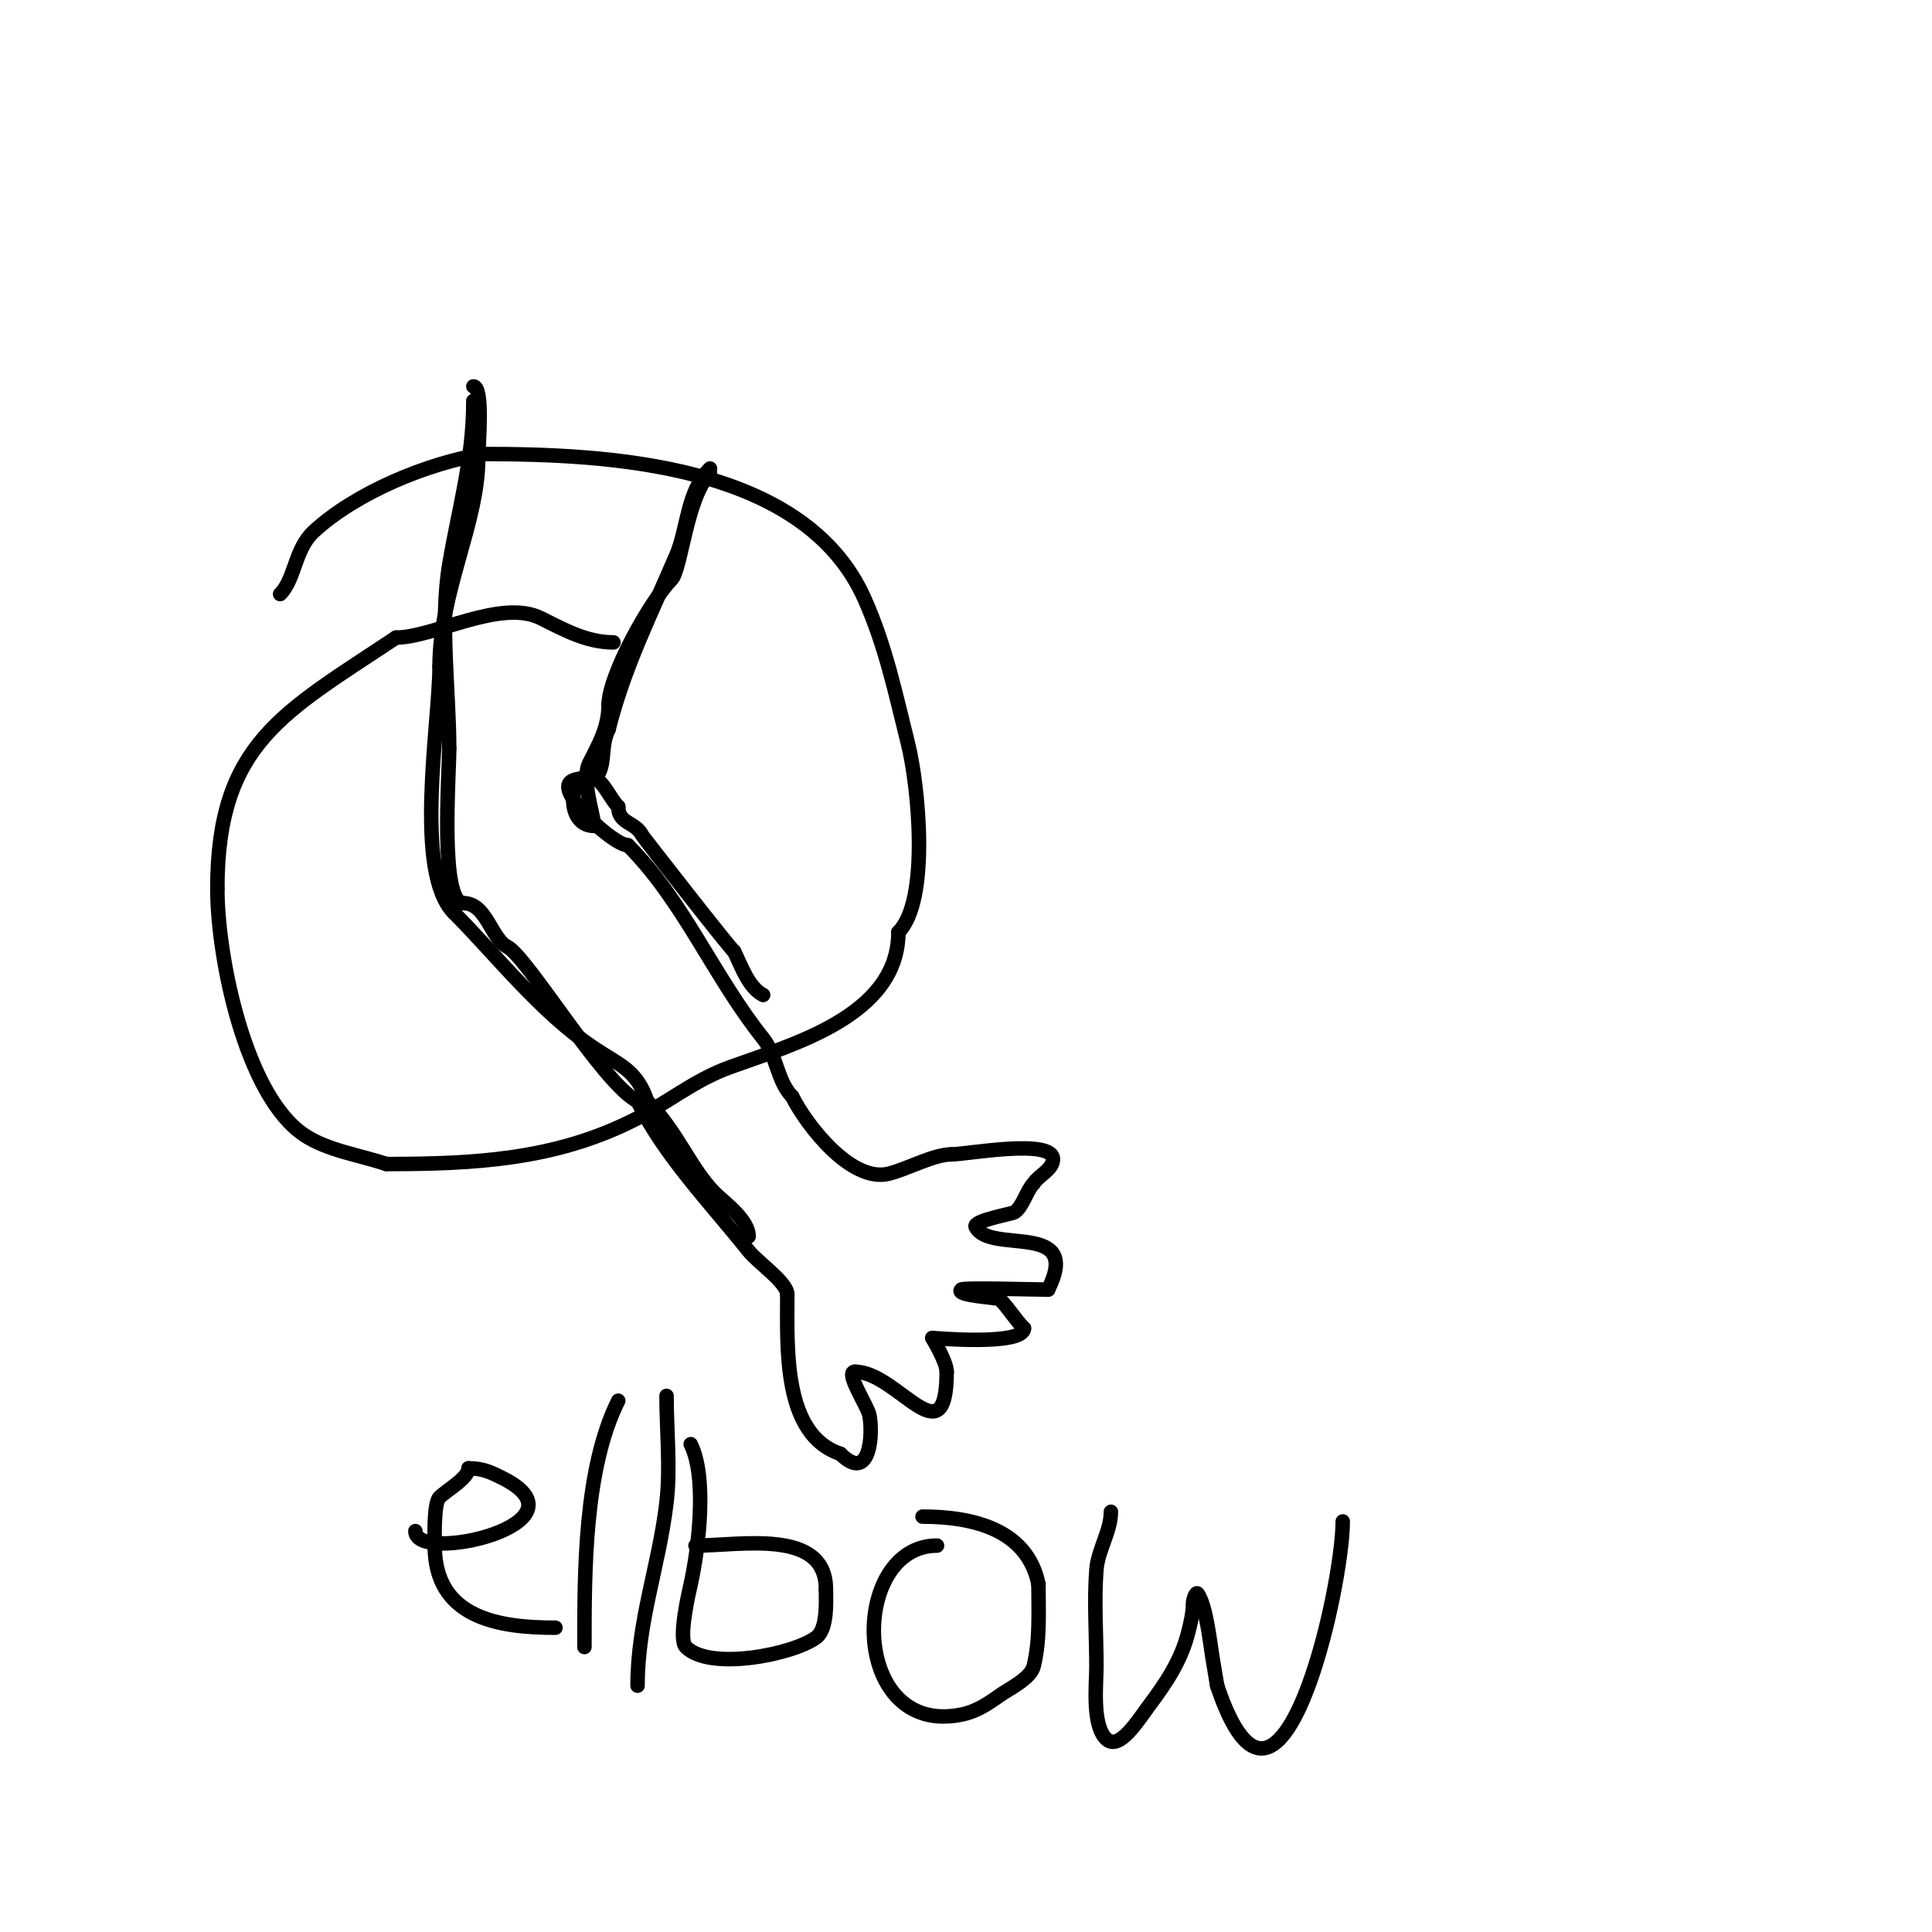 <svg viewBox='0 0 400 400' version='1.1' xmlns='http://www.w3.org/2000/svg' xmlns:xlink='http://www.w3.org/1999/xlink'><g fill='none' stroke='#000000' stroke-width='3' stroke-linecap='round' stroke-linejoin='round'><path d='M98,83c0,12.265 -3.043,22.26 -5,34c-1.972,11.834 0,26.005 0,38'/><path d='M93,155c0,5.648 -1.997,32 3,32'/><path d='M96,187c4.687,0 5.74,7.37 9,9c4.164,2.082 19.867,28.434 27,32'/><path d='M132,228c5.71,11.421 14.705,20.631 23,31c1.952,2.44 8,6.528 8,9'/><path d='M163,268c0,11.075 -0.955,29.015 11,33'/><path d='M174,301c6.22,6.22 6.76,-4.199 6,-8c-0.392,-1.959 -5.136,-9 -3,-9'/><path d='M177,284c8.837,0 19,18.474 19,0'/><path d='M196,284c0,-2.117 -3,-7 -3,-7c0,0 19,1.731 19,-2'/><path d='M212,275c-1.851,-1.851 -3.149,-4.149 -5,-6c-0.368,-0.368 -9.283,-0.717 -8,-2c0.467,-0.467 15.097,0 18,0'/><path d='M217,267c7.189,-14.378 -12.105,-7.211 -15,-13c-0.626,-1.252 7.462,-2.677 8,-3c1.722,-1.033 2.58,-4.58 4,-6'/><path d='M214,245c1.184,-1.776 4,-2.866 4,-5c0,-4.36 -17.947,-1 -21,-1'/><path d='M197,239c-3.707,0 -8.998,2.999 -13,4c-7.732,1.933 -16.986,-9.971 -20,-16'/><path d='M164,227c-3.064,-3.064 -3.196,-8.495 -6,-12c-10.261,-12.826 -16.481,-28.481 -28,-40'/><path d='M130,175c-2.981,0 -14.416,-10.584 -12,-13c1.491,-1.491 5.057,-0.114 6,-2c1.284,-2.568 0.428,-5.857 2,-9'/><path d='M126,151c3.222,-12.887 8.822,-23.917 14,-36c2.44,-5.694 2.137,-13.137 7,-18'/><path d='M147,98c-4.86,4.86 -5.945,19.945 -8,22c-4.23,4.23 -13,19.757 -13,26'/><path d='M126,146c0,4.705 -2.184,8.367 -4,12c-1.723,3.446 1,10.926 1,13'/><path d='M123,171c-6.536,0 -4.946,-12.473 0,-10c2.172,1.086 3.285,4.285 5,6'/><path d='M128,167c0,3.632 3.538,3.075 5,6c0.162,0.324 18.392,23.696 19,24'/><path d='M152,197c1.366,2.732 2.937,7.468 6,9'/><path d='M98,80c2.155,0 1,12.389 1,15c0,13.268 -8,27.435 -8,43'/><path d='M91,138c0,11.801 -5.423,42.577 3,51'/><path d='M94,189c8.524,8.524 17.879,20.586 29,28c5.296,3.531 8.844,4.531 11,11'/><path d='M134,228c6.245,6.245 8.939,13.939 14,19c2.052,2.052 7,5.519 7,9'/><path d='M155,256'/><path d='M127,133c-5.498,0 -10.197,-2.598 -15,-5c-8.288,-4.144 -22.17,4 -30,4'/><path d='M82,132c-23.385,15.59 -37,21.943 -37,52'/><path d='M45,184c0,14.266 5.808,42.872 18,51c4.797,3.198 11.256,4.085 17,6'/><path d='M80,241c17.987,0 34.674,-0.837 51,-9c6.898,-3.449 12.601,-8.309 20,-11c13.082,-4.757 35,-10.674 35,-28'/><path d='M186,193c6.577,-6.577 4.132,-30.472 2,-39c-2.607,-10.427 -4.601,-20.103 -9,-30c-12.508,-28.143 -53.545,-30 -79,-30'/><path d='M100,94c-11.493,1.915 -26.154,7.891 -35,16c-4,3.667 -3.883,9.883 -7,13'/><path d='M86,317c0,6.969 36.954,-1.523 18,-11c-2.622,-1.311 -4.151,-2 -7,-2'/><path d='M97,304c0,2 -4.532,4.532 -6,6c-1.243,1.243 -1,8.393 -1,10c0,15.11 13.424,17 25,17'/><path d='M128,290c-7.041,14.081 -7,35.383 -7,51'/><path d='M138,289c0,7.162 0.833,14.921 0,22c-1.56,13.256 -6,24.603 -6,38'/><path d='M143,299c3.44,6.88 1.654,21.556 0,29c-0.296,1.334 -2.679,11.321 -1,13c5.019,5.019 22.314,1.515 27,-2c2.391,-1.794 2,-7.642 2,-10'/><path d='M171,329c0,-12.599 -17.758,-9 -27,-9'/><path d='M194,320c-18.193,0 -18.209,39.642 5,35c3.116,-0.623 5.515,-2.225 8,-4c1.759,-1.257 6.364,-3.455 7,-6c1.368,-5.473 1,-11.301 1,-17'/><path d='M215,328c-2.282,-11.412 -13.721,-14 -24,-14'/><path d='M230,313c0,4.057 -2.68,7.845 -3,12c-0.503,6.534 0,13.423 0,20c0,3.81 -0.951,12.049 2,15c2.687,2.687 6.72,-3.96 9,-7c3.515,-4.687 6.584,-9.335 8,-15c0.492,-1.967 1,-3.972 1,-6c0,-0.745 0.587,-2.62 1,-2c1.761,2.642 2.543,10.259 3,13c0.333,2 0.667,4 1,6'/><path d='M252,349c12.921,38.762 26,-20.228 26,-34'/></g>
</svg>